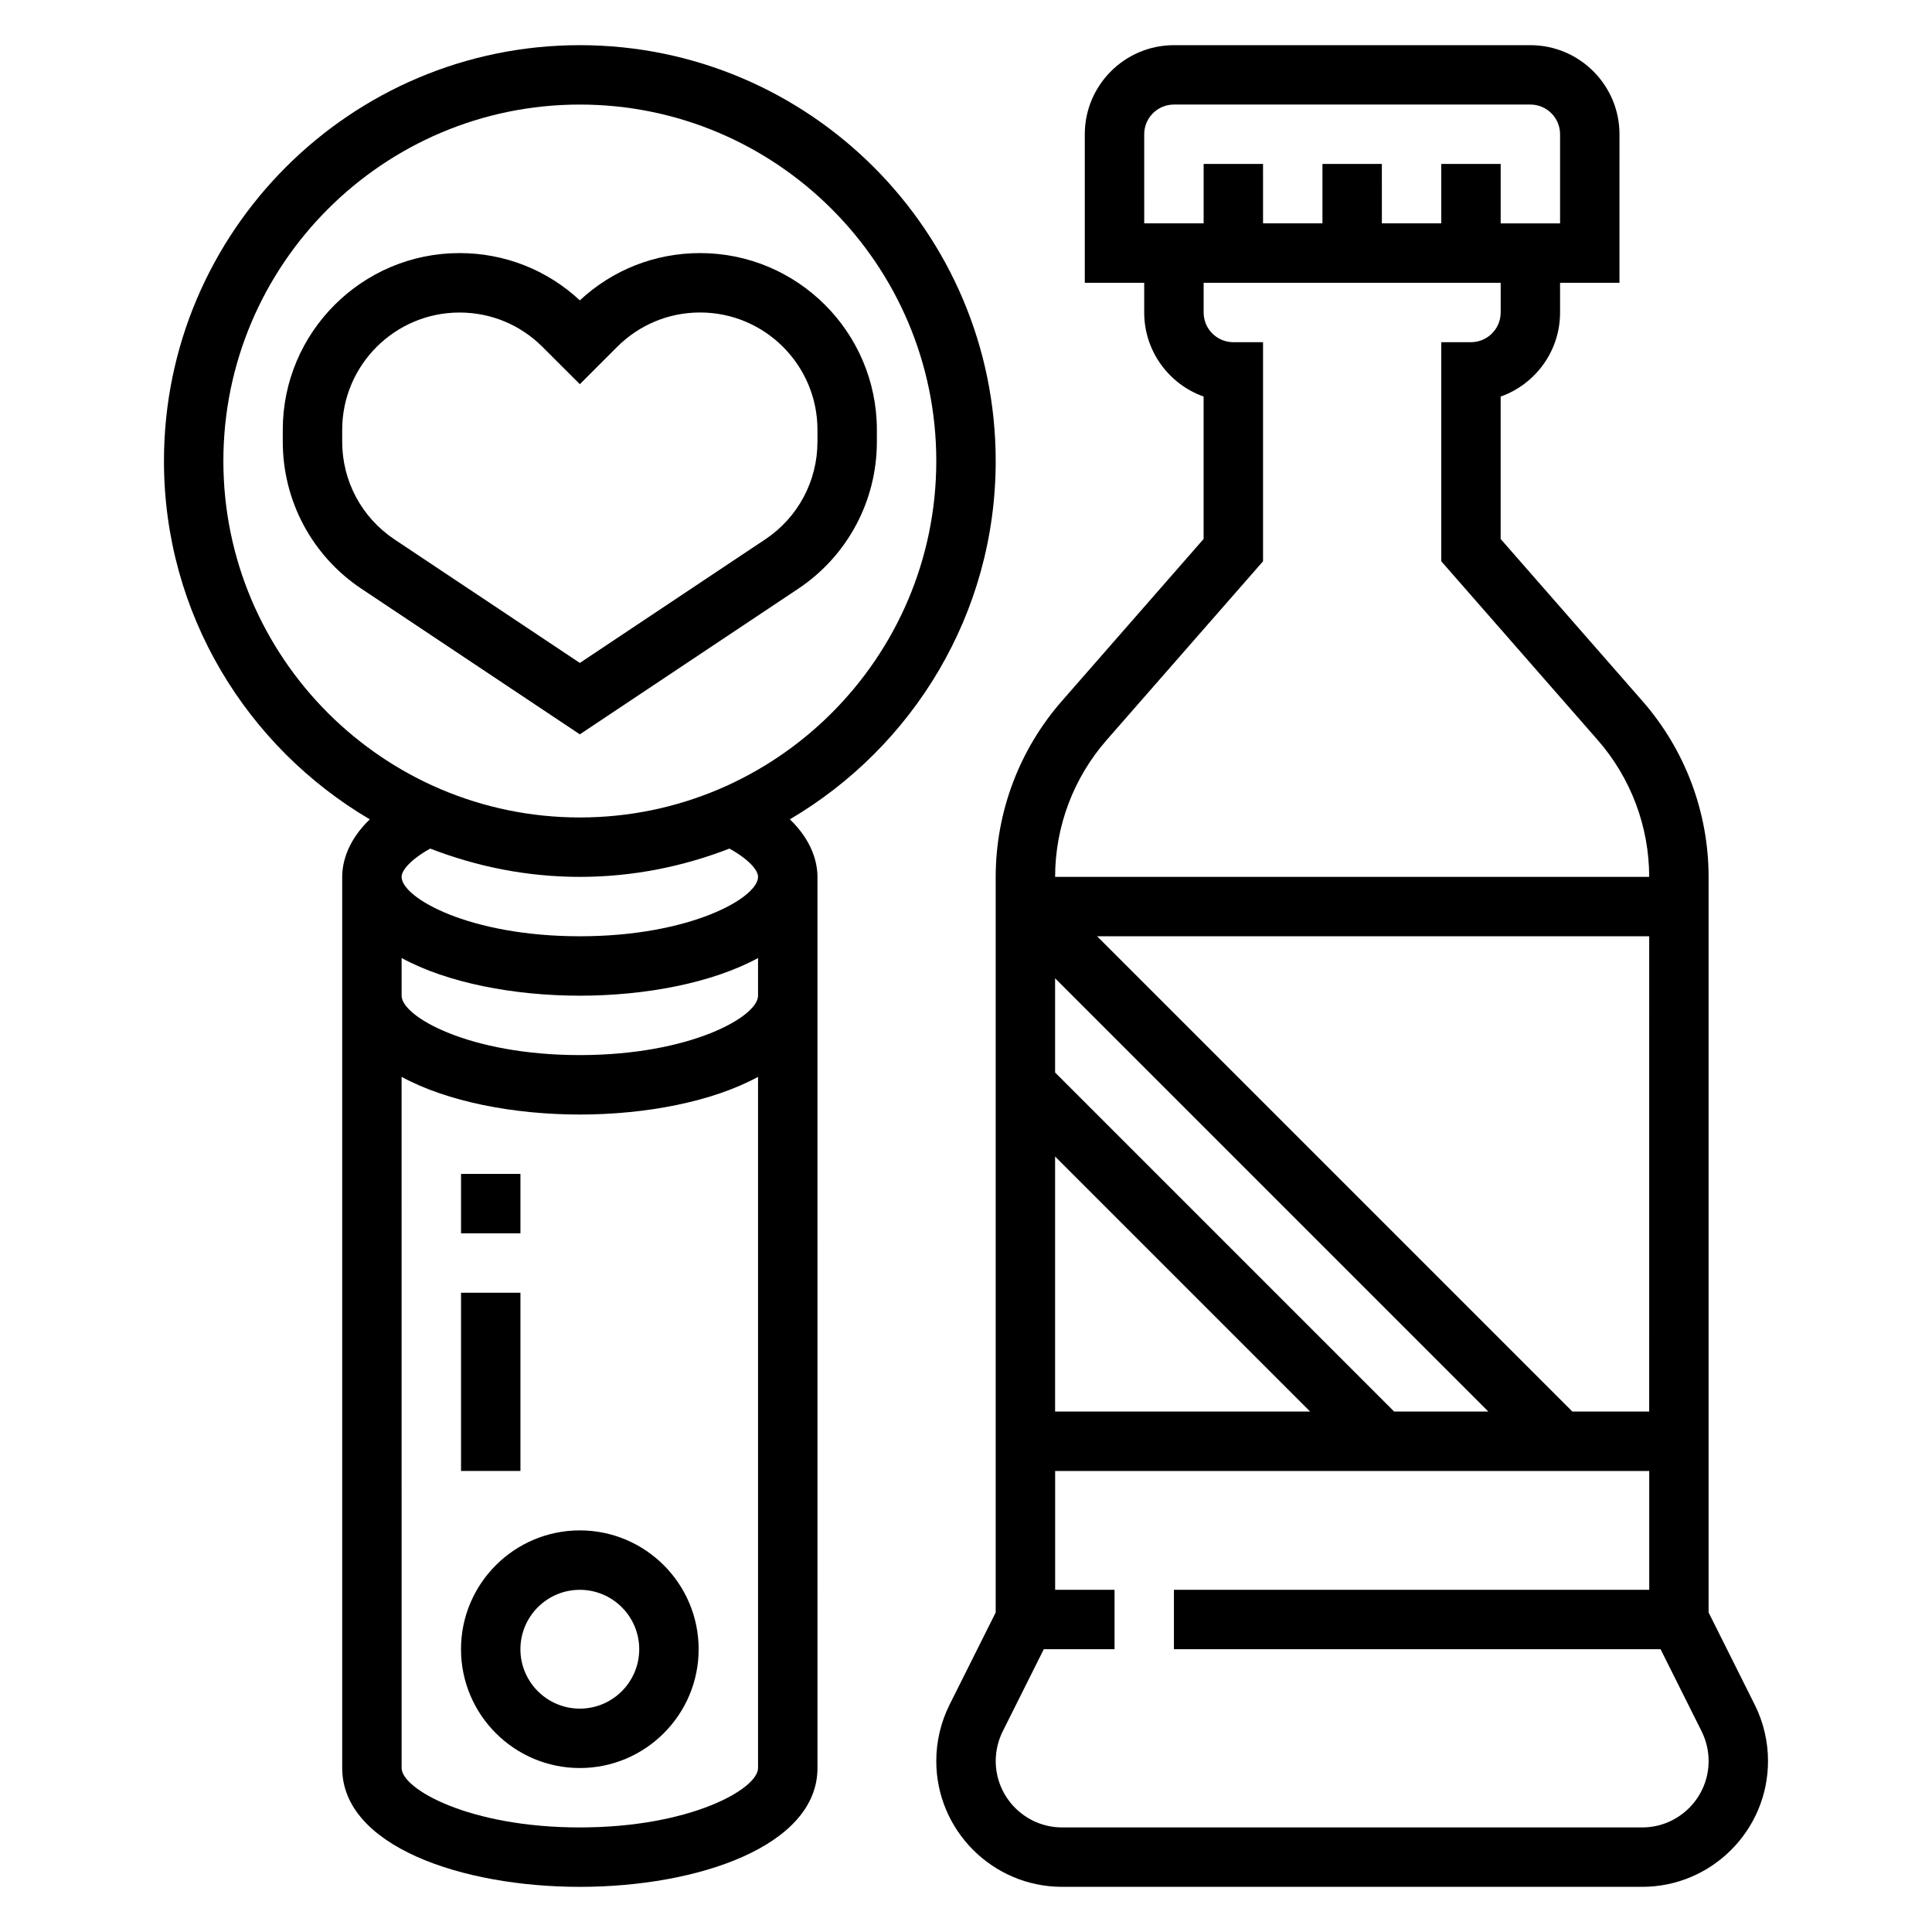 <?xml version="1.0" encoding="UTF-8"?>
<!-- Uploaded to: ICON Repo, www.svgrepo.com, Generator: ICON Repo Mixer Tools -->
<svg fill="#000000" width="800px" height="800px" version="1.1" viewBox="144 144 512 512" xmlns="http://www.w3.org/2000/svg">
 <g>
  <path d="m329.54 211.07c-11.934 0-23.191 4.43-31.879 12.531-8.691-8.102-19.949-12.531-31.883-12.531-25.828 0-46.84 21.012-46.84 46.84v3.148c0 15.695 7.793 30.27 20.852 38.973l57.867 38.574 57.867-38.574c13.062-8.707 20.855-23.27 20.855-38.965v-3.148c0-25.836-21.012-46.848-46.84-46.848zm31.094 49.996c0 10.422-5.172 20.098-13.848 25.875l-49.125 32.746-49.129-32.746c-8.676-5.785-13.848-15.453-13.848-25.875v-3.148c0-17.145 13.949-31.094 31.094-31.094 8.305 0 16.113 3.234 21.988 9.109l9.895 9.883 9.895-9.895c5.871-5.871 13.68-9.109 21.984-9.109 17.145 0 31.094 13.949 31.094 31.094z"/>
  <path d="m407.87 266.18c0-60.773-49.438-110.21-110.21-110.21-60.773-0.004-110.21 49.434-110.21 110.21 0 40.453 21.973 75.785 54.547 94.953-6.031 5.801-7.312 11.625-7.312 15.254v236.16c0 20.672 31.676 31.488 62.977 31.488 31.301 0 62.977-10.816 62.977-31.488l-0.004-236.16c0-3.629-1.281-9.453-7.312-15.258 32.574-19.168 54.547-54.496 54.547-94.949zm-110.21 362.11c-29.301 0-47.23-10.195-47.23-15.742l-0.004-183.17c12.133 6.598 29.742 9.984 47.234 9.984 17.492 0 35.102-3.387 47.23-9.98v183.16c0 5.551-17.934 15.746-47.23 15.746zm0-204.68c-29.301 0-47.23-10.195-47.23-15.742v-9.98c12.129 6.594 29.738 9.98 47.23 9.98 17.492 0 35.102-3.387 47.23-9.98v9.98c0 5.551-17.934 15.742-47.23 15.742zm47.23-47.23c0 5.551-17.934 15.742-47.23 15.742-29.301 0-47.23-10.195-47.23-15.742 0-1.793 2.496-4.668 7.59-7.496 12.316 4.773 25.648 7.496 39.641 7.496 13.988 0 27.324-2.723 39.645-7.496 5.09 2.828 7.586 5.699 7.586 7.496zm-47.23-15.746c-52.09 0-94.465-42.375-94.465-94.465 0-52.086 42.375-94.461 94.465-94.461 52.09 0 94.465 42.375 94.465 94.465-0.004 52.086-42.379 94.461-94.465 94.461z"/>
  <path d="m297.66 549.57c-17.367 0-31.488 14.121-31.488 31.488 0 17.367 14.121 31.488 31.488 31.488 17.367 0 31.488-14.121 31.488-31.488-0.004-17.367-14.125-31.488-31.488-31.488zm0 47.234c-8.684 0-15.742-7.062-15.742-15.742 0-8.684 7.062-15.742 15.742-15.742 8.684 0 15.742 7.062 15.742 15.742 0 8.68-7.062 15.742-15.742 15.742z"/>
  <path d="m266.18 455.1h15.742v15.742h-15.742z"/>
  <path d="m266.18 486.59h15.742v47.23h-15.742z"/>
  <path d="m609.02 595.77-12.223-24.445v-194.89c0-17.168-6.227-33.738-17.531-46.648l-37.574-42.949v-37.746c9.164-3.25 15.742-12.004 15.742-22.27v-7.875h15.742l0.004-39.359c0-13.02-10.598-23.617-23.617-23.617h-94.465c-13.02 0-23.617 10.598-23.617 23.617v39.359h15.742v7.871c0 10.266 6.582 19.02 15.742 22.27v37.746l-37.566 42.949c-11.305 12.914-17.531 29.484-17.531 46.652v194.89l-12.227 24.441c-2.305 4.606-3.519 9.762-3.519 14.918 0 18.391 14.957 33.348 33.348 33.348h153.72c18.395 0 33.352-14.957 33.352-33.348 0-5.156-1.211-10.312-3.519-14.914zm-27.969-77.691h-20.355l-125.95-125.95h146.31zm-157.44-67.59 67.59 67.59h-67.59zm89.852 67.59-89.852-89.852v-24.969l114.82 114.82zm-66.234-338.5c0-4.344 3.527-7.871 7.871-7.871h94.465c4.344 0 7.871 3.527 7.871 7.871v23.617h-15.742v-15.746h-15.742v15.742h-15.742l-0.004-15.742h-15.742v15.742h-15.742l-0.004-15.742h-15.742v15.742h-15.742zm-9.98 160.56 41.469-47.391v-58.062h-7.871c-4.344 0-7.871-3.527-7.871-7.871v-7.875h78.719v7.871c0 4.344-3.527 7.871-7.871 7.871h-7.871v58.062l41.477 47.398c8.77 10.031 13.609 22.902 13.625 36.238h-157.44c0.016-13.336 4.859-26.207 13.637-36.242zm141.95 288.15h-153.72c-9.707 0-17.602-7.898-17.602-17.605 0-2.715 0.645-5.441 1.859-7.871l10.879-21.758h18.75v-15.742h-15.742v-31.488h157.44v31.488h-125.96v15.742h128.96l10.879 21.758c1.211 2.434 1.859 5.156 1.859 7.871 0 9.707-7.898 17.605-17.605 17.605z"/>
 </g>
</svg>